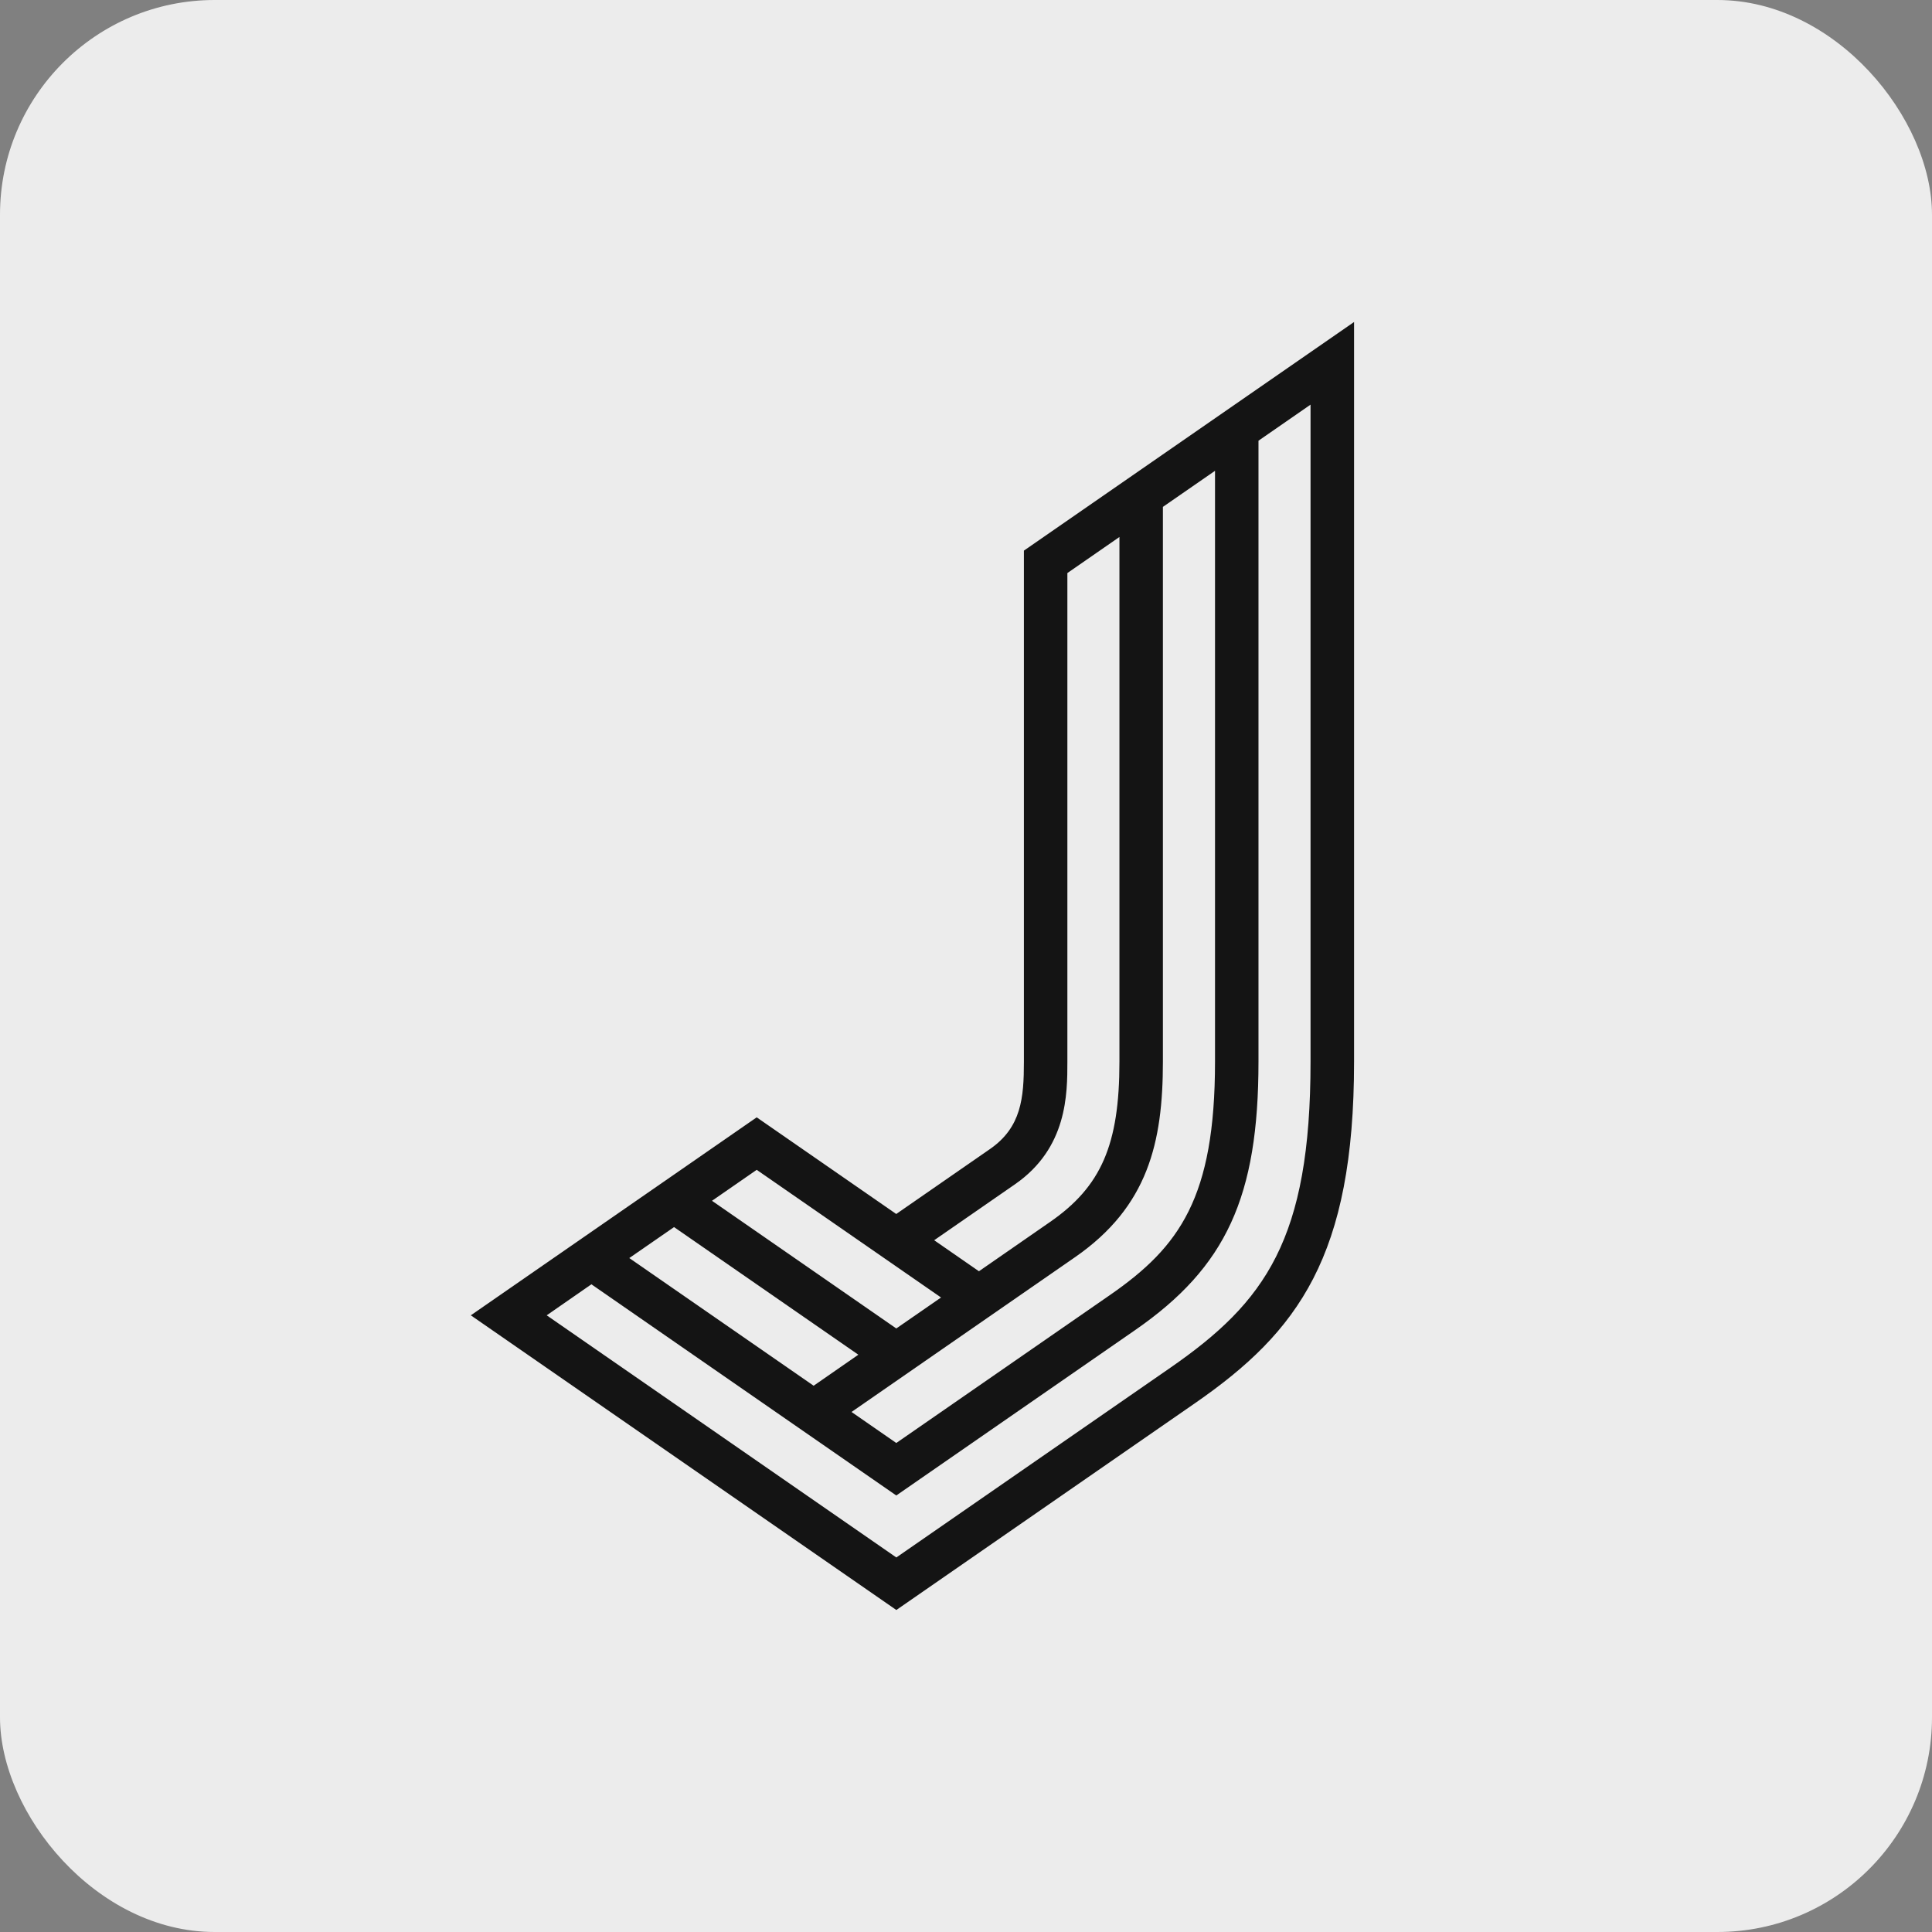 <?xml version="1.0" encoding="UTF-8"?> <svg xmlns="http://www.w3.org/2000/svg" width="36" height="36" viewBox="0 0 36 36" fill="none"><rect x="0" y="0" width="36" height="36" fill="#808080" stroke="none"/><rect width="36" height="36" rx="4" fill="#ECECEC"></rect><g clip-path="url(#clip0_1365_3960)"><path d="M19.889 19.783V10.678L20.859 10.006V19.783C20.859 21.327 20.521 22.108 19.567 22.769L18.241 23.688L17.407 23.11L18.913 22.067C19.889 21.391 19.889 20.384 19.889 19.783ZM21.669 9.445L22.64 8.773V19.783C22.64 22.313 21.982 23.23 20.687 24.128L16.701 26.888L15.867 26.31L20.033 23.425C21.391 22.484 21.669 21.289 21.669 19.783V9.445ZM23.45 8.212L24.42 7.54V19.783C24.42 23.094 23.578 24.26 21.806 25.487L16.702 29.021L10.187 24.509L11.02 23.931L16.701 27.866L21.152 24.784C22.849 23.609 23.45 22.3 23.45 19.783V8.212ZM12.56 22.865L15.994 25.243L15.161 25.821L11.726 23.442L12.56 22.865ZM14.1 21.798L17.535 24.177L16.701 24.754L13.267 22.375L14.1 21.798ZM19.079 19.783C19.079 20.457 19.032 21.005 18.448 21.41L16.7 22.621L14.1 20.82L8.773 24.509L16.702 30L22.272 26.143C24.19 24.814 25.231 23.407 25.231 19.783V6L19.079 10.26V19.783Z" fill="#141414"></path></g><defs><clipPath id="clip0_1365_3960"><rect width="16.457" height="24" fill="white" transform="translate(8.773 6)"></rect></clipPath></defs></svg> 